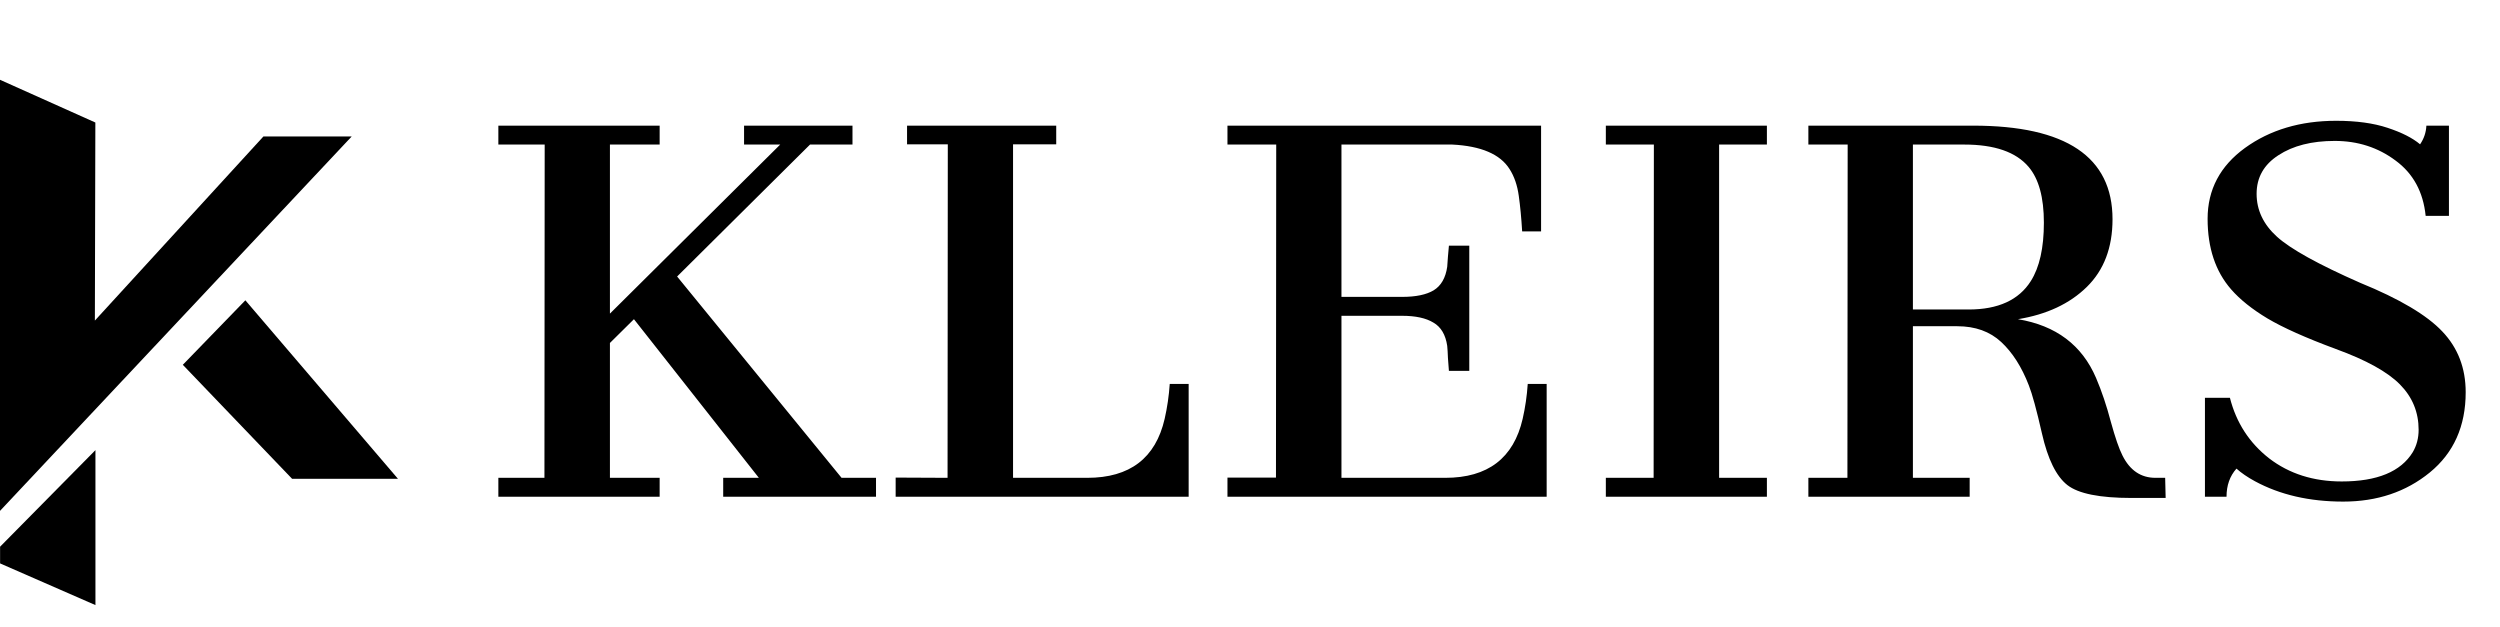 <svg xmlns="http://www.w3.org/2000/svg" fill="none" viewBox="0 0 307 77" height="77" width="307">
<path fill="black" d="M61.198 58.677H66.857L66.887 17.752H61.198V15.429H81.005V17.752H74.899V38.512L95.809 17.752H91.371V15.429H104.685V17.752H99.472L83.15 33.955L103.344 58.677H107.574V61H88.809V58.677H93.188L77.848 39.197L74.899 42.116V58.677H81.005V61H61.198V58.677ZM109.986 58.647L116.36 58.677L116.39 17.722H111.386V15.429H129.704V17.722H124.402V58.677H133.517C138.739 58.677 141.906 56.264 143.018 51.439C143.336 50.049 143.544 48.619 143.644 47.15H145.967V61H109.986V58.647ZM150.732 58.647H156.689L156.719 17.752H150.732V15.429H189.245V28.415H186.921C186.822 26.767 186.683 25.308 186.504 24.037C186.326 22.746 185.948 21.654 185.373 20.76C184.221 18.933 181.878 17.931 178.343 17.752H164.731V36.457H172.178C173.866 36.457 175.156 36.189 176.05 35.653C176.963 35.097 177.519 34.134 177.718 32.764C177.757 32.367 177.787 31.95 177.807 31.513C177.847 31.056 177.887 30.609 177.926 30.172H180.428V45.541H177.926C177.887 45.085 177.847 44.559 177.807 43.963C177.787 43.367 177.757 42.871 177.718 42.474C177.519 41.103 176.953 40.15 176.02 39.614C175.107 39.058 173.826 38.78 172.178 38.78H164.731V58.677H177.479C182.702 58.677 185.869 56.264 186.981 51.439C187.299 50.049 187.507 48.619 187.606 47.15H189.93V61H150.732V58.647ZM197.197 58.677H203.065L203.095 17.752H197.197V15.429H216.975V17.752H211.107V58.677H216.975V61H197.197V58.677ZM242.292 15.429C253.71 15.429 259.418 19.261 259.418 26.926C259.418 30.401 258.366 33.171 256.261 35.236C254.156 37.301 251.337 38.621 247.802 39.197C252.469 39.972 255.665 42.374 257.393 46.405C258.088 48.033 258.694 49.831 259.21 51.796C259.746 53.742 260.223 55.122 260.64 55.937C261.553 57.763 262.903 58.677 264.69 58.677H265.882L265.941 61.149H261.742C257.85 61.149 255.229 60.623 253.878 59.57C252.508 58.498 251.466 56.383 250.751 53.226C250.096 50.347 249.56 48.381 249.143 47.329C248.269 45.065 247.137 43.288 245.747 41.997C244.357 40.706 242.56 40.061 240.356 40.061H234.905V58.677H241.875V61H222.068V58.677H226.863L226.893 17.752H222.068V15.429H242.292ZM241.756 38.006C245.37 38.006 247.911 36.844 249.381 34.521C250.453 32.833 250.989 30.44 250.989 27.343C250.989 24.245 250.364 21.962 249.113 20.492C247.564 18.665 244.933 17.752 241.22 17.752H234.905V38.006H241.756ZM274.639 57.545C273.825 58.458 273.417 59.61 273.417 61H270.767V48.848H273.834C274.609 51.906 276.217 54.388 278.66 56.294C281.122 58.18 284.09 59.123 287.565 59.123C291.914 59.123 294.823 57.922 296.292 55.52C296.769 54.705 297.007 53.792 297.007 52.779C297.007 50.615 296.243 48.758 294.714 47.209C293.185 45.661 290.564 44.211 286.851 42.861C283.157 41.491 280.357 40.24 278.451 39.108C276.565 37.976 275.075 36.785 273.983 35.534C272.057 33.33 271.094 30.44 271.094 26.866C271.094 23.292 272.623 20.393 275.681 18.169C278.759 15.945 282.492 14.833 286.88 14.833C289.362 14.833 291.467 15.121 293.195 15.697C294.942 16.273 296.273 16.948 297.186 17.722C297.663 17.027 297.921 16.263 297.96 15.429H300.73V26.509H297.871C297.573 23.57 296.342 21.306 294.178 19.718C292.033 18.109 289.541 17.305 286.702 17.305C283.882 17.305 281.579 17.891 279.791 19.062C278.004 20.214 277.111 21.793 277.111 23.798C277.111 25.804 277.945 27.561 279.613 29.07C281.281 30.579 284.686 32.466 289.829 34.73C294.654 36.695 298.02 38.691 299.926 40.716C301.832 42.722 302.786 45.204 302.786 48.163C302.786 52.333 301.316 55.619 298.377 58.022C295.458 60.404 291.914 61.596 287.744 61.596C283.594 61.596 279.98 60.762 276.902 59.094C275.989 58.597 275.234 58.081 274.639 57.545Z"></path>
<path fill="black" d="M11.72 55.276V74.306L0.01 69.186V67.136L11.72 55.276Z"></path>
<path fill="black" d="M43.19 16.756L0 62.736V9.797L11.71 15.046L11.65 39.367L32.35 16.756H43.19Z"></path>
<path fill="black" d="M48.87 58.797H35.87L22.45 44.797L30.13 36.877L48.87 58.797Z"></path>
</svg>
